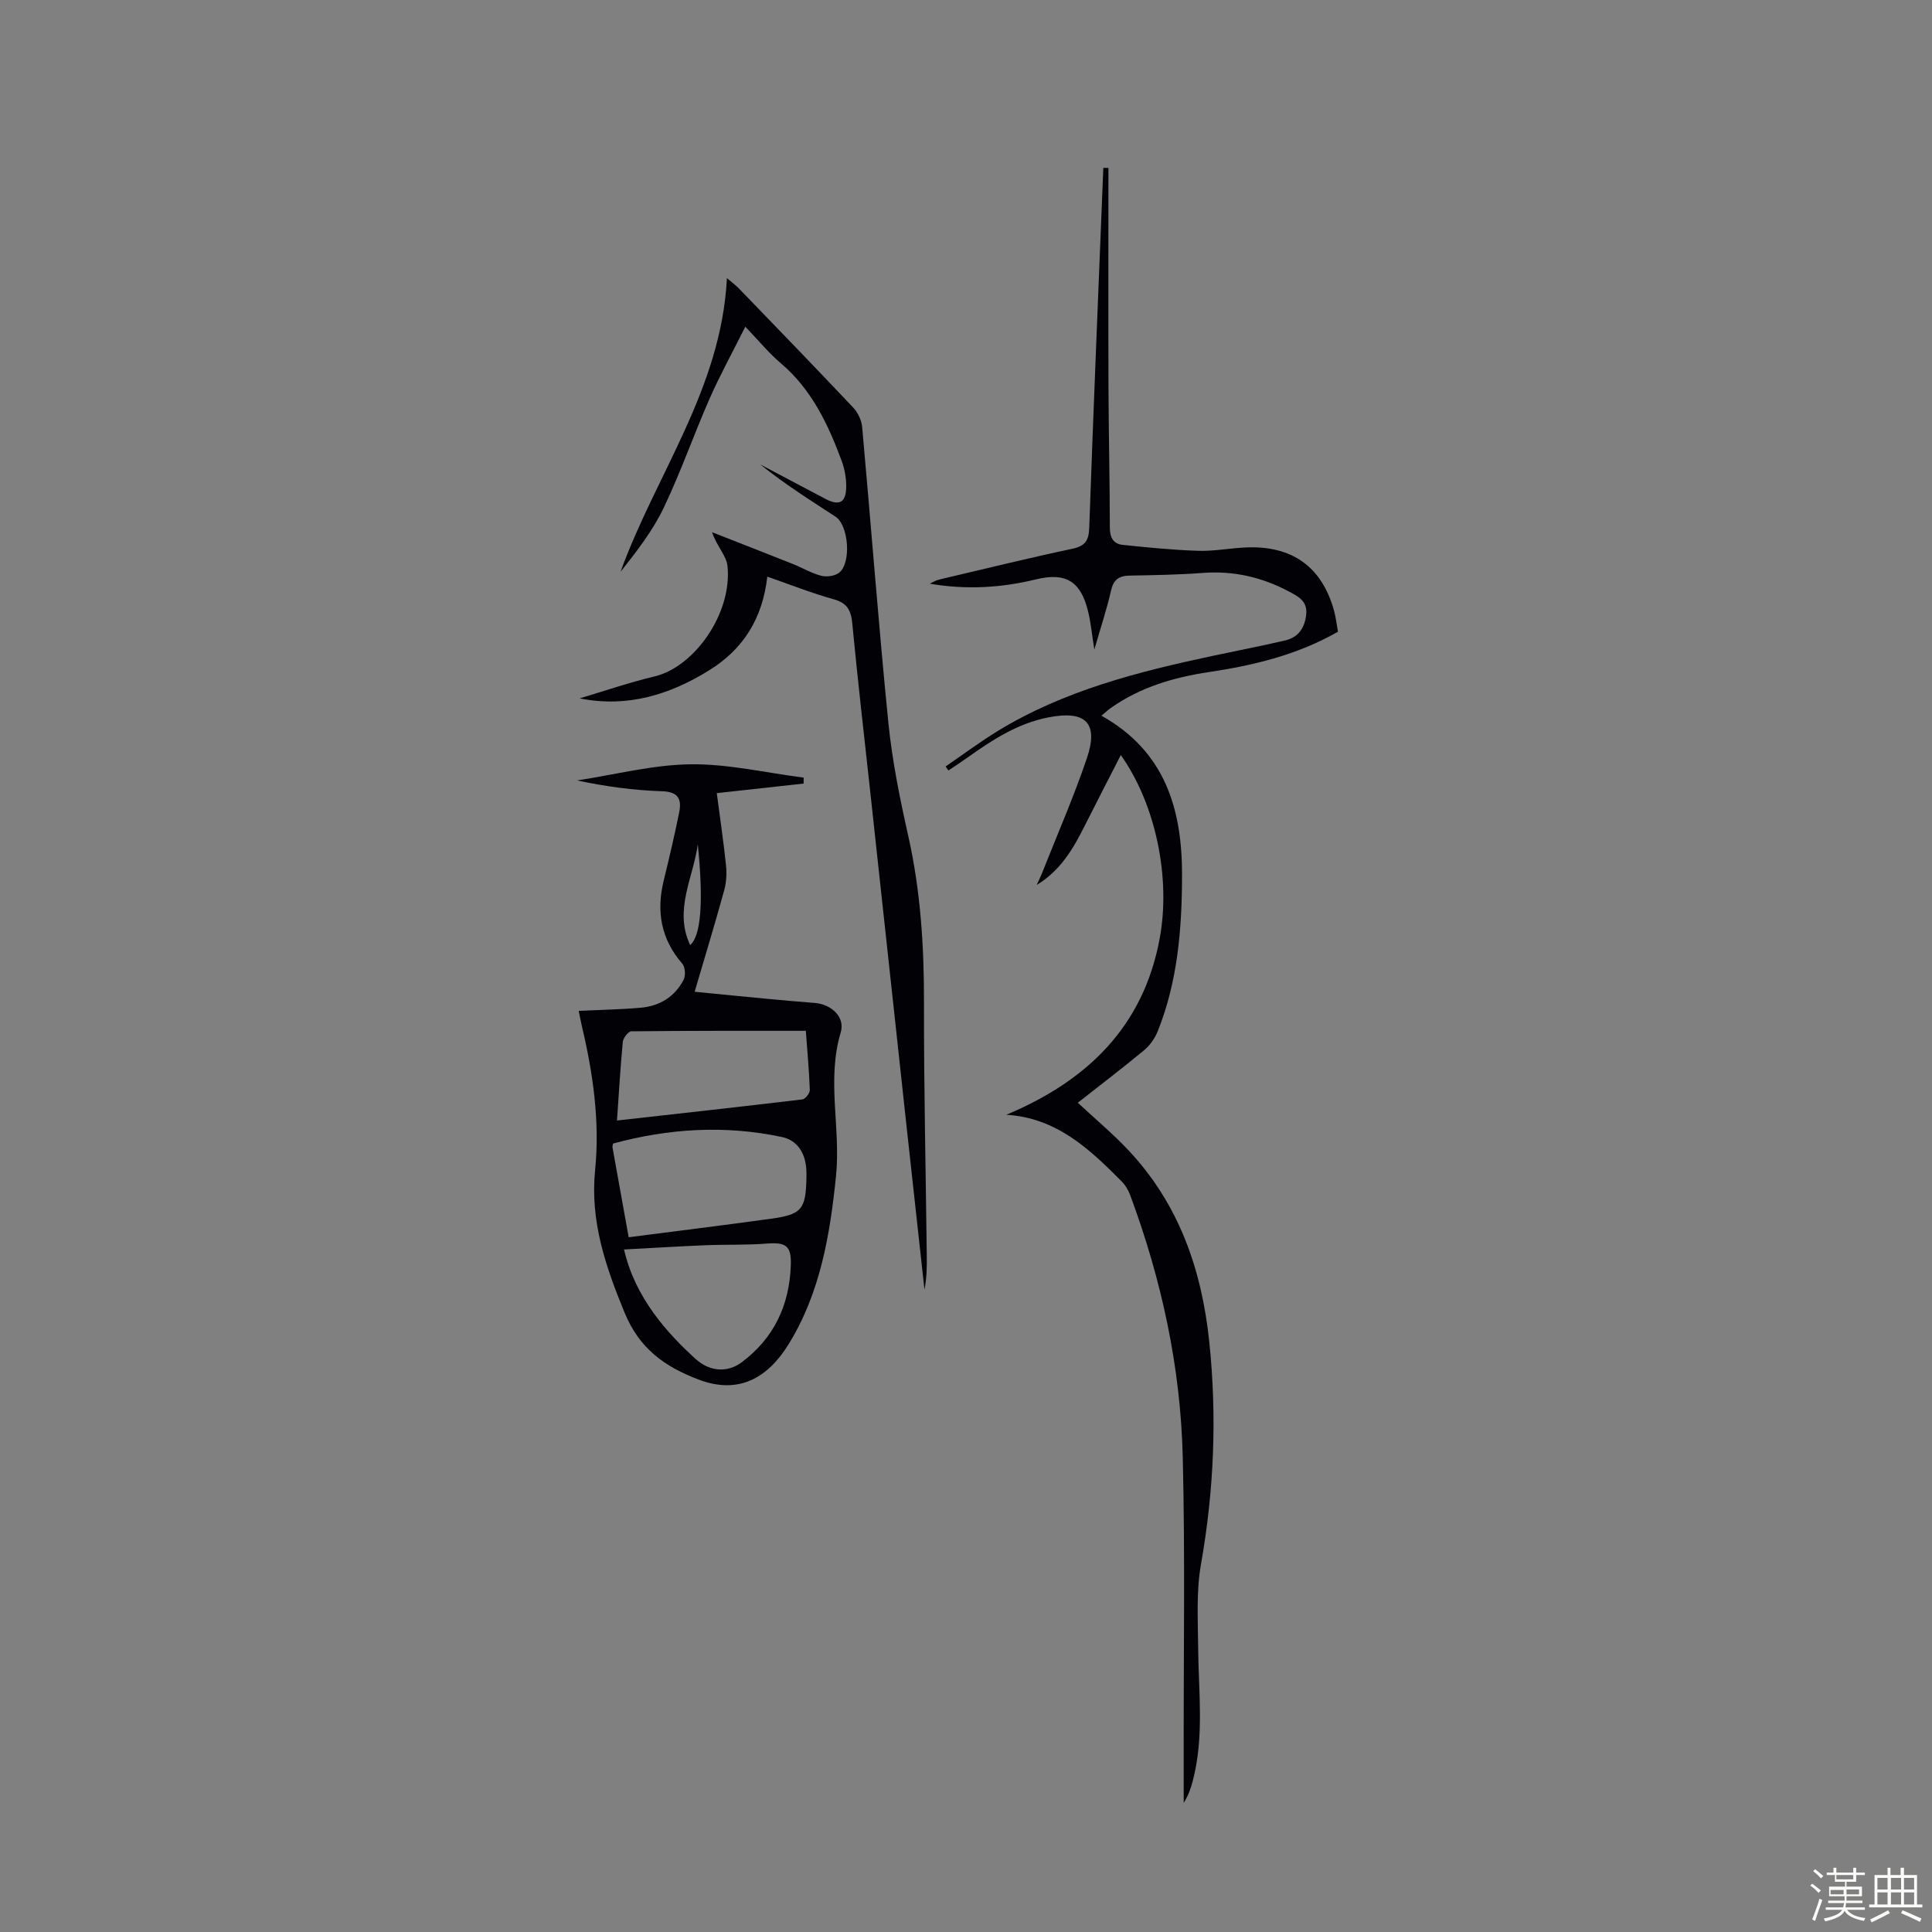 <svg enable-background="new 0 0 400 400" viewBox="0 0 400 400" xmlns="http://www.w3.org/2000/svg"><rect x="0" y="0" width="400" height="400" fill="#808080" stroke="none"/><path d="m374.8 390.4.4-.4c.7.5 1.3 1 1.8 1.4l-.5.5c-.5-.6-1.1-1.1-1.7-1.5zm1 7.3-.6-.3c.5-1.4 1.1-2.8 1.5-4.3.2.1.4.2.6.3-.5 1.3-1 2.8-1.5 4.3zm-.4-10.3.4-.4c.4.3 1 .8 1.7 1.4l-.5.5c-.4-.5-1-1-1.6-1.5zm2.5.3h1.7v-1h.6v1h3.5v-1h.6v1h1.8v.5h-1.8v1.4h-2v1h3.2v2h-3.2v.9h3.3v.5h-3.4c0 .3-.1.6-.1.9h4v.5h-3.7c.7.9 1.9 1.5 3.8 1.7-.1.2-.2.4-.3.6-2.1-.4-3.5-1.1-4-2.1-.4 1-1.8 1.7-4 2.2-.1-.2-.2-.4-.3-.6 2.1-.4 3.4-1 3.8-1.8h-3.4v-.5h3.6c.1-.3.1-.6.2-.9h-3.3v-.5h3.4c0-.3 0-.6 0-.9h-3.2v-2h3.3v-1h-2.1v-1.4h-1.7v-.5zm1.1 3.5v1h2.7c0-.3 0-.4 0-.4 0-.1 0-.2 0-.2 0-.1 0-.2 0-.3h-2.7zm1.2-3v.9h3.5v-.9zm4.7 3h-2.6v.6.4h2.6z" fill="#fbfcfa"/><path d="m393.6 386.7h.6v1.5h2.7v6.1h1.1v.6h-11v-.6h1.1v-6.1h2.7v-1.5h.6v1.5h2.1v-1.5zm-2.7 8.8.4.6c-1.2.6-2.5 1.3-3.8 1.9-.1-.2-.2-.4-.3-.6 1.2-.6 2.5-1.2 3.7-1.9zm-2.2-6.7v2.4h2.1v-2.4zm0 3v2.5h2.1v-2.5zm2.8-3v2.4h2.1v-2.4zm0 3v2.5h2.1v-2.5zm6 6.1c-1.4-.7-2.7-1.3-3.9-1.8l.3-.6c1.5.6 2.7 1.2 3.9 1.7zm-1.2-9.1h-2.1v2.4h2.1zm-2.1 3v2.5h2.1v-2.5z" fill="#fbfcfa"/><g fill="#010106"><path d="m195.78 158.69c3.61-2.47 7.12-5.1 10.85-7.38 13.68-8.34 28.94-12.22 44.4-15.51 5.02-1.07 10.05-2.04 15.04-3.2 2.69-.63 4.04-2.52 4.36-5.3.33-2.9-1.67-3.82-3.68-4.89-5.57-2.95-11.44-4.27-17.77-3.79-5.02.38-10.06.46-15.09.55-2.21.04-3.35.82-3.87 3.12-.85 3.79-2.1 7.5-3.45 12.19-.52-3.26-.73-5.6-1.28-7.85-1.51-6.24-4.58-8.19-10.79-6.68-7.16 1.74-14.33 2.2-21.99.9.65-.32 1.01-.55 1.41-.69.53-.18 1.07-.31 1.62-.43 8.81-2.06 17.6-4.24 26.46-6.11 2.76-.58 3.43-1.76 3.52-4.46.87-24.8 1.92-49.6 2.91-74.4h1.06c0 15.21-.04 30.42.01 45.63.04 9.62.27 19.25.28 28.87 0 2.07.76 3.35 2.66 3.55 5.2.54 10.41 1.06 15.64 1.23 3.22.1 6.46-.53 9.7-.69 9.68-.48 15.91 3.96 18.42 13.1.38 1.38.53 2.83.81 4.34-8.37 4.79-17.44 6.97-26.75 8.36-7.27 1.09-14.18 3.13-20.27 7.42-.62.44-1.17.96-1.95 1.61 13.16 7.34 16.71 19.32 16.69 33.02-.02 11.01-.88 21.91-5.02 32.27-.59 1.47-1.6 2.94-2.81 3.94-4.45 3.7-9.07 7.21-13.75 10.9 3.61 3.36 7.2 6.36 10.39 9.74 10.5 11.12 15.25 24.72 16.82 39.69 1.62 15.47 1 30.78-1.71 46.11-.98 5.55-.64 11.37-.59 17.07.07 9.26 1.29 18.56-1.09 27.72-.41 1.58-.94 3.13-1.9 4.63 0-3.6 0-7.2 0-10.8-.03-20.25.3-40.51-.19-60.75-.45-18.68-4.39-36.81-10.91-54.34-.38-1.01-.99-2.03-1.75-2.79-6.64-6.69-13.44-13.15-23.87-13.79 16.76-7.02 28.42-18.27 31.77-36.6 2.31-12.62-.91-27.8-8.07-37.87-2.54 4.96-4.98 9.69-7.37 14.44-2.41 4.82-5.05 9.44-10.04 12.45.42-.93.87-1.84 1.24-2.79 3.08-7.78 6.44-15.48 9.13-23.39 2.51-7.39-.23-10.03-7.97-8.51-6.33 1.24-11.55 4.62-16.67 8.27-1.31.94-2.66 1.81-4 2.72-.22-.27-.4-.55-.59-.83z"/><path d="m119.82 209.29c4.59-.22 8.72-.29 12.83-.65 3.91-.34 7.05-2.26 8.88-5.78.45-.86.34-2.63-.26-3.33-4.43-5.1-5.42-10.84-3.85-17.25 1.14-4.66 2.24-9.34 3.19-14.04.54-2.66-.06-4.31-3.51-4.42-5.87-.19-11.72-.98-17.62-2.24 7.83-1.19 15.64-3.24 23.48-3.34 7.8-.1 15.62 1.76 23.43 2.76 0 .41-.01.82-.01 1.23-5.86.65-11.72 1.29-17.98 1.98.66 5.06 1.4 9.98 1.91 14.92.18 1.72.08 3.57-.38 5.22-1.89 6.87-3.97 13.69-6.11 20.98 5.3.52 10.24 1.02 15.18 1.48 3.23.3 6.46.59 9.69.84 3.44.27 6.33 2.91 5.37 6.11-2.96 9.87.04 19.82-.97 29.69-1.24 12.22-3.27 24.25-9.82 34.86-4.35 7.05-10.39 10.43-18.59 7.33-7.24-2.74-12.35-6.54-15.37-13.88-3.92-9.52-7.16-18.94-6.1-29.49 1.01-10.1-.43-20.08-2.76-29.92-.22-.95-.4-1.93-.63-3.06zm10.34 46.87c10.01-1.29 19.72-2.49 29.42-3.83 6.45-.89 7.25-1.91 7.39-8.6.02-1.11-.02-2.25-.27-3.32-.61-2.59-2.19-4.45-4.84-5.01-11.78-2.5-23.43-1.76-34.94 1.36-.06.38-.15.6-.11.8 1.07 6.03 2.17 12.06 3.35 18.6zm-.96 2.53c2.3 10.1 9.09 17.46 14.8 22.65 3.1 2.82 6.8 2.77 9.53.73 6.72-5.01 9.91-11.84 10.2-20.1.14-4.05-.99-4.81-4.99-4.5-4.2.33-8.44.17-12.66.34-5.5.23-11 .57-16.88.88zm-1.46-26.7c13.13-1.47 25.77-2.86 38.39-4.37.61-.07 1.55-1.28 1.53-1.94-.14-3.99-.51-7.97-.82-12.26-12.24 0-24.19-.03-36.13.1-.62.01-1.68 1.37-1.76 2.17-.51 5.22-.8 10.46-1.21 16.3zm16.73-57.2c-.92 6.92-5 13.59-1.59 20.87 2.24-1.81 2.81-9 1.59-20.87z"/><path d="m158.86 119.39c-.98 8.69-5 15.01-11.96 19.34-8.19 5.1-16.99 7.84-26.9 5.86 5.18-1.53 10.3-3.3 15.54-4.55 8.22-1.96 16.09-13.05 15.08-22.86-.23-2.17-2.27-4.16-3.19-6.99 5.56 2.18 11.13 4.35 16.68 6.56 1.97.78 3.83 1.91 5.85 2.44 1.13.3 2.8.1 3.71-.57 2.64-1.94 2.07-9.86-.7-11.66-5.28-3.43-10.6-6.81-15.56-10.8 4.5 2.38 8.99 4.77 13.49 7.13 2.91 1.53 4.3.76 4.3-2.62 0-1.75-.33-3.59-.93-5.23-2.82-7.59-6.22-14.82-12.62-20.24-2.46-2.08-4.53-4.63-7.34-7.56-2.66 5.31-5.26 10.04-7.42 14.95-3.28 7.46-5.96 15.19-9.47 22.53-2.28 4.77-5.6 9.04-8.94 13.26 7.29-20.15 20.87-37.85 22.02-60.8 1.22 1.05 1.89 1.53 2.45 2.11 7.93 8.21 15.87 16.4 23.7 24.7.97 1.03 1.73 2.63 1.85 4.02 1.85 20.38 3.38 40.8 5.42 61.16.79 7.87 2.37 15.7 4.11 23.43 2.57 11.43 3.3 22.94 3.27 34.61-.03 17.45.37 34.9.58 52.35.03 2.33 0 4.67-.48 7.03-1.18-10.75-2.37-21.5-3.54-32.26-2.58-23.68-5.14-47.36-7.71-71.03-1.26-11.56-2.6-23.11-3.7-34.69-.26-2.69-1.08-4.16-3.81-4.93-4.51-1.25-8.87-2.98-13.78-4.69z"/></g></svg>